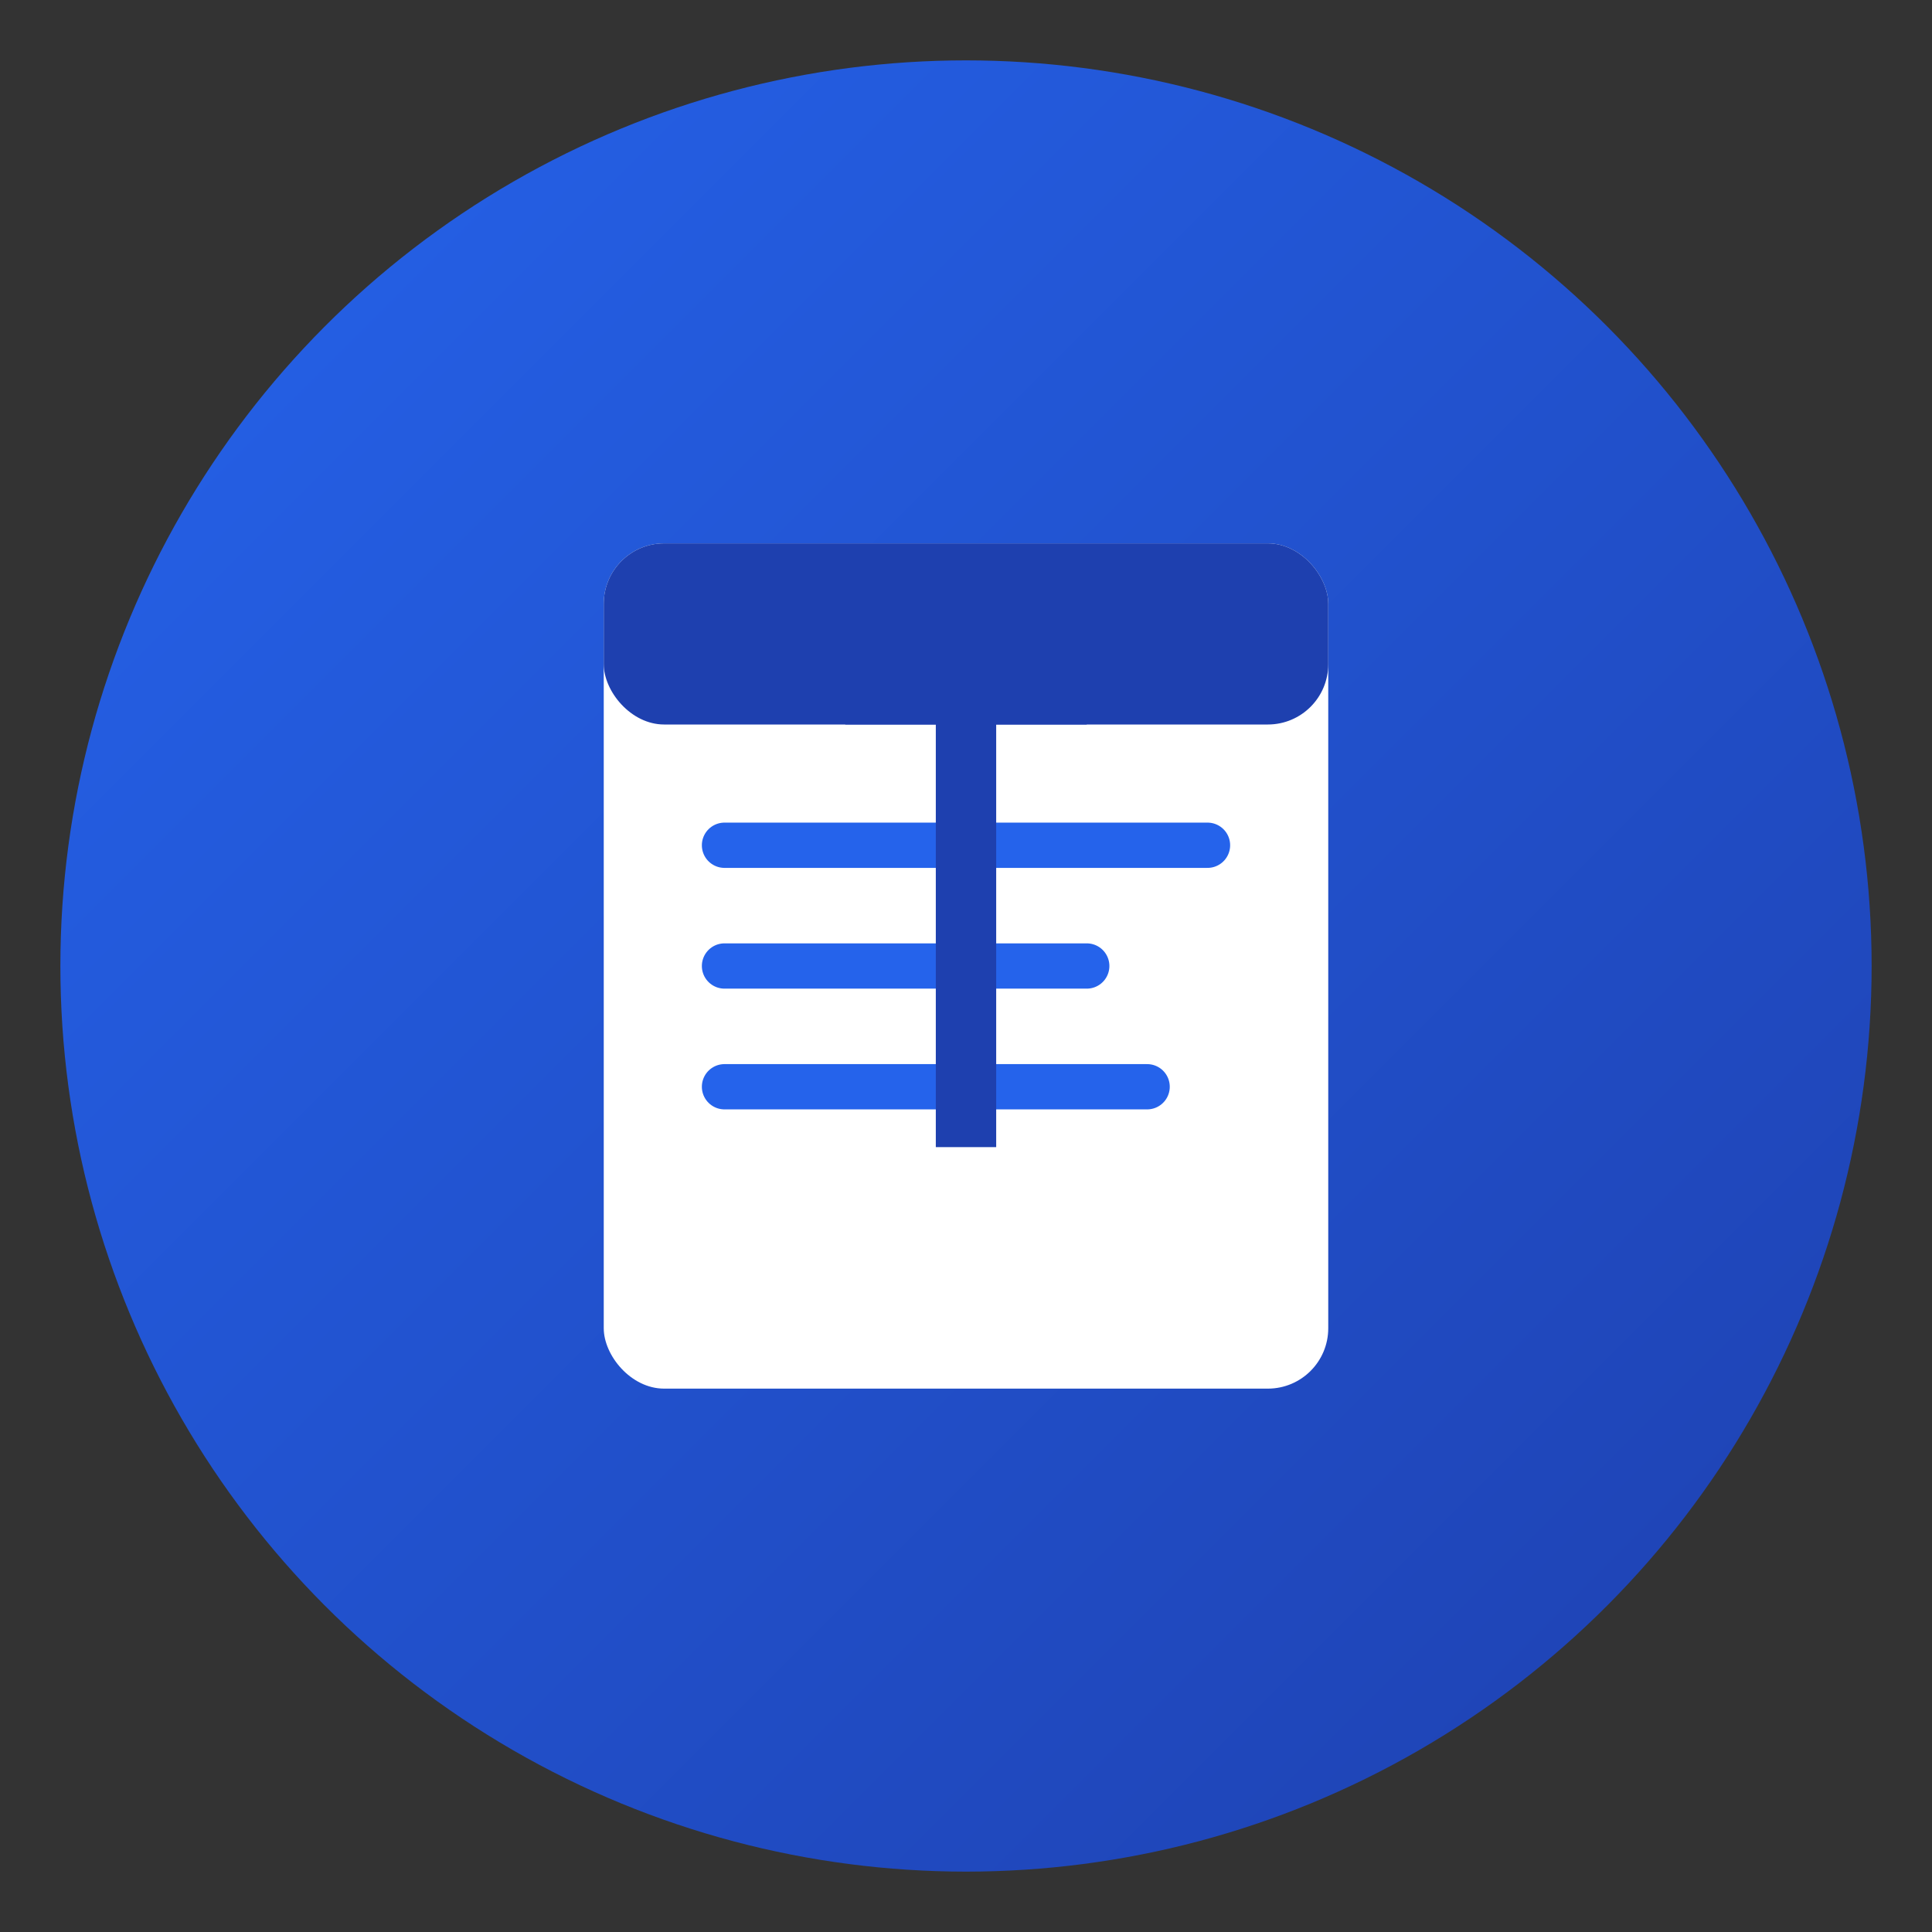 <svg width="64" height="64" viewBox="0 0 64 64" fill="none" xmlns="http://www.w3.org/2000/svg">
  <rect x="0" y="0" width="64" height="64" fill="#333333" stroke="none"/>
  <!-- background circle with subtle shadow -->
  <defs>
    <linearGradient id="bgGradient" x1="0%" y1="0%" x2="100%" y2="100%">
      <stop offset="0%" style="stop-color:#2563eb;stop-opacity:1" />
      <stop offset="100%" style="stop-color:#1e40af;stop-opacity:1" />
    </linearGradient>
  </defs>
  <circle cx="32" cy="32" r="30" fill="url(#bgGradient)"/>
  
  <!-- book shape -->
  <rect x="20" y="18" width="24" height="28" rx="2" fill="#ffffff"/>
  <rect x="20" y="18" width="24" height="6" rx="2" fill="#1e40af"/>
  
  <!-- pages/lines indicator -->
  <line x1="24" y1="28" x2="40" y2="28" stroke="#2563eb" stroke-width="1.5" stroke-linecap="round"/>
  <line x1="24" y1="32" x2="36" y2="32" stroke="#2563eb" stroke-width="1.5" stroke-linecap="round"/>
  <line x1="24" y1="36" x2="38" y2="36" stroke="#2563eb" stroke-width="1.5" stroke-linecap="round"/>
  
  <!-- T letter - clearer and bolder -->
  <path d="M28 22 L36 22 L36 24 L33 24 L33 38 L31 38 L31 24 L28 24 Z" fill="#1e40af"/>
</svg>
